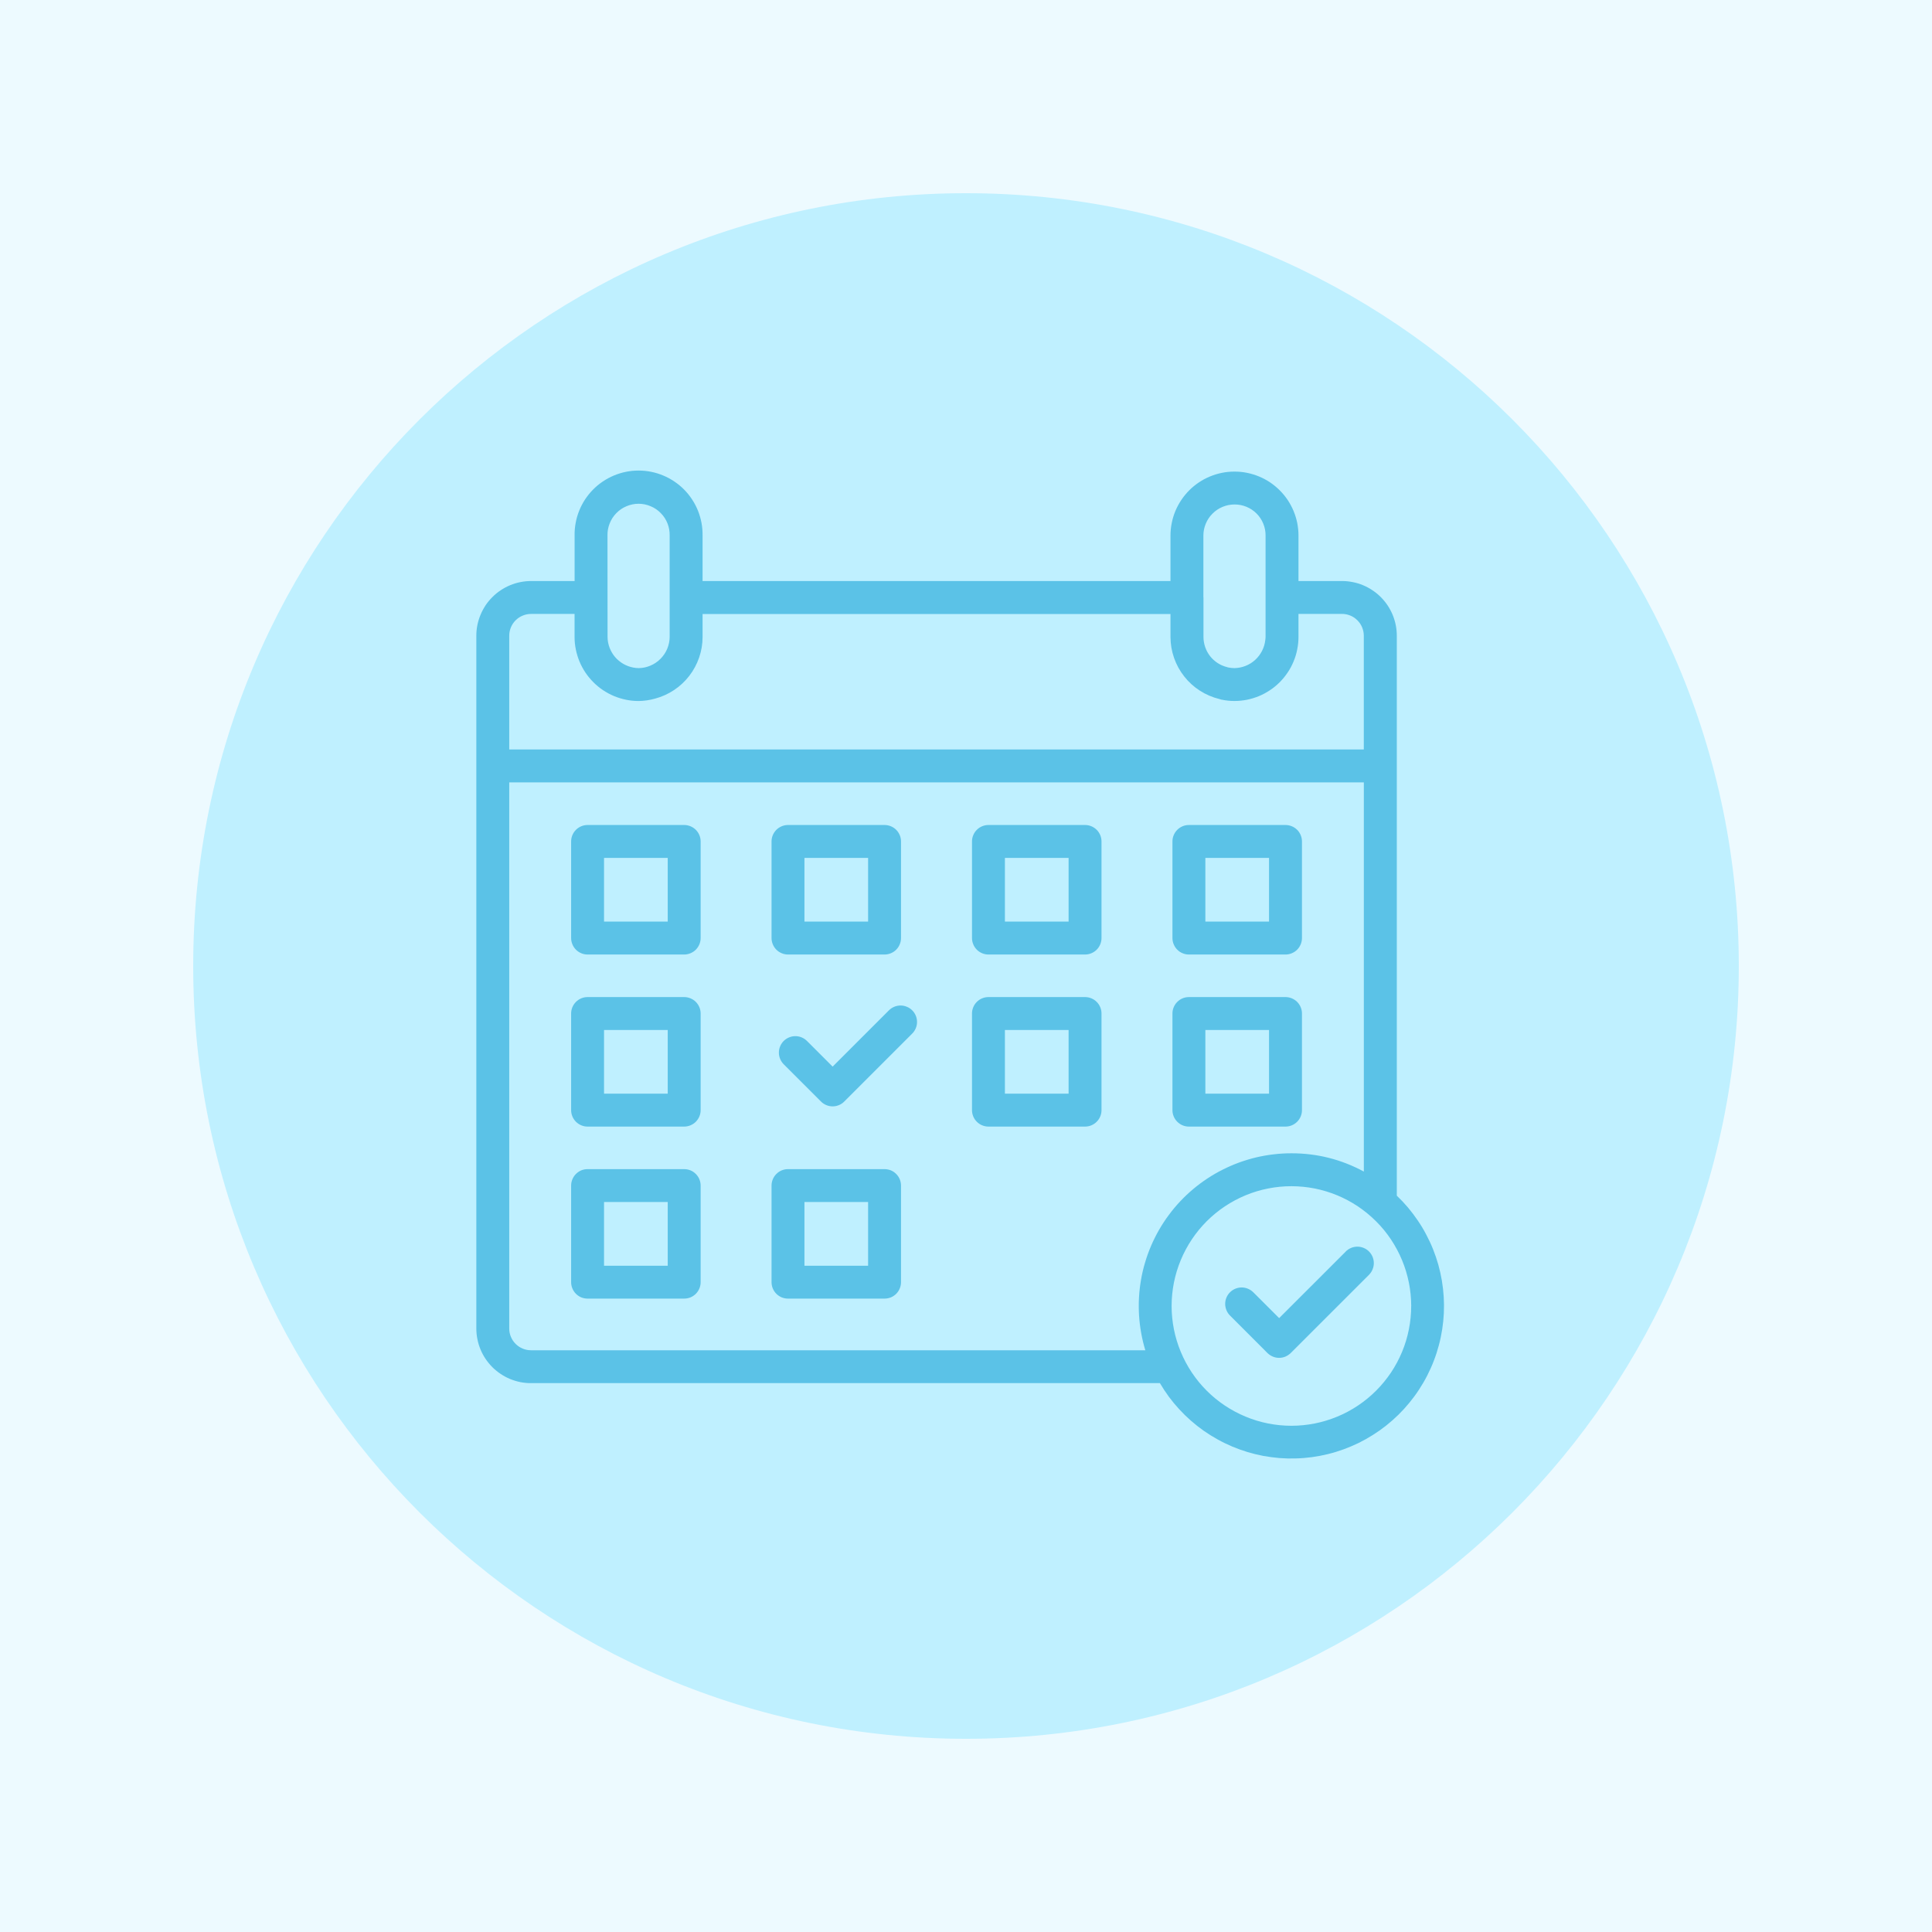 <svg xmlns="http://www.w3.org/2000/svg" xmlns:xlink="http://www.w3.org/1999/xlink" width="240" zoomAndPan="magnify" viewBox="0 0 180 180" height="240" preserveAspectRatio="xMidYMid meet" version="1.0"><defs><clipPath id="e1b53a2b4c"><path d="M 18 18 L 162 18 L 162 162 L 18 162 Z M 18 18 " clip-rule="nonzero"/></clipPath><clipPath id="91449a0cc4"><path d="M 90 18 C 50.234 18 18 50.234 18 90 C 18 129.766 50.234 162 90 162 C 129.766 162 162 129.766 162 90 C 162 50.234 129.766 18 90 18 Z M 90 18 " clip-rule="nonzero"/></clipPath><clipPath id="7b1409f27e"><path d="M 0 0 L 144 0 L 144 144 L 0 144 Z M 0 0 " clip-rule="nonzero"/></clipPath><clipPath id="4e898a7898"><path d="M 72 0 C 32.234 0 0 32.234 0 72 C 0 111.766 32.234 144 72 144 C 111.766 144 144 111.766 144 72 C 144 32.234 111.766 0 72 0 Z M 72 0 " clip-rule="nonzero"/></clipPath><clipPath id="bf5af81ea3"><rect x="0" width="144" y="0" height="144"/></clipPath><clipPath id="1992e22c8a"><path d="M 44.383 43.629 L 135 43.629 L 135 136 L 44.383 136 Z M 44.383 43.629 " clip-rule="nonzero"/></clipPath></defs><rect x="-18" width="216" fill="#ffffff" y="-18" height="216" fill-opacity="1"/><rect x="-18" width="216" fill="#edfaff" y="-18" height="216" fill-opacity="1"/><g clip-path="url(#e1b53a2b4c)"><g clip-path="url(#91449a0cc4)"><g transform="matrix(1, 0, 0, 1, 18, 18)"><g clip-path="url(#bf5af81ea3)"><g clip-path="url(#7b1409f27e)"><g clip-path="url(#4e898a7898)"><rect x="-57.6" width="259.2" fill="#bff0ff" height="259.2" y="-57.6" fill-opacity="1"/></g></g></g></g></g></g><g clip-path="url(#1992e22c8a)"><path fill="#5bc2e7" d="M 49.477 128.863 L 108.066 128.863 C 108.324 129.301 108.602 129.723 108.902 130.133 C 109.203 130.539 109.527 130.93 109.871 131.301 C 110.215 131.676 110.574 132.027 110.957 132.363 C 111.336 132.695 111.734 133.008 112.148 133.301 C 112.562 133.59 112.992 133.859 113.438 134.105 C 113.879 134.352 114.332 134.57 114.801 134.77 C 115.266 134.965 115.742 135.137 116.23 135.285 C 116.715 135.43 117.207 135.551 117.703 135.645 C 118.203 135.734 118.703 135.801 119.207 135.844 C 119.715 135.883 120.219 135.895 120.727 135.879 C 121.23 135.867 121.734 135.824 122.238 135.758 C 122.738 135.688 123.238 135.594 123.73 135.473 C 124.223 135.352 124.703 135.203 125.18 135.031 C 125.656 134.855 126.121 134.66 126.578 134.438 C 127.031 134.215 127.473 133.965 127.902 133.695 C 128.332 133.426 128.746 133.133 129.141 132.82 C 129.539 132.504 129.918 132.172 130.281 131.816 C 130.641 131.461 130.984 131.086 131.305 130.695 C 131.625 130.305 131.926 129.898 132.203 129.473 C 132.48 129.051 132.738 128.613 132.969 128.16 C 133.199 127.711 133.406 127.25 133.586 126.777 C 133.77 126.305 133.926 125.82 134.055 125.332 C 134.188 124.844 134.289 124.348 134.367 123.848 C 134.445 123.348 134.496 122.844 134.52 122.336 C 134.543 121.832 134.539 121.324 134.508 120.82 C 134.477 120.312 134.418 119.809 134.336 119.312 C 134.25 118.812 134.141 118.316 134.004 117.828 C 133.867 117.344 133.703 116.863 133.516 116.395 C 133.328 115.922 133.113 115.465 132.875 115.016 C 132.641 114.566 132.379 114.133 132.094 113.715 C 131.809 113.297 131.504 112.891 131.18 112.504 C 130.852 112.117 130.504 111.75 130.137 111.398 L 130.137 59.23 C 130.137 58.895 130.105 58.562 130.039 58.234 C 129.973 57.906 129.875 57.59 129.75 57.281 C 129.621 56.973 129.465 56.68 129.277 56.398 C 129.09 56.121 128.879 55.863 128.645 55.629 C 128.406 55.391 128.148 55.18 127.871 54.996 C 127.594 54.809 127.301 54.652 126.992 54.523 C 126.684 54.395 126.363 54.297 126.035 54.234 C 125.707 54.168 125.375 54.133 125.043 54.133 L 120.977 54.133 L 120.977 49.898 C 120.977 49.508 120.938 49.121 120.863 48.734 C 120.785 48.352 120.672 47.98 120.523 47.617 C 120.371 47.254 120.188 46.91 119.973 46.586 C 119.754 46.262 119.508 45.961 119.23 45.684 C 118.953 45.406 118.652 45.16 118.328 44.941 C 118 44.723 117.656 44.539 117.297 44.391 C 116.934 44.242 116.562 44.129 116.176 44.051 C 115.793 43.973 115.406 43.938 115.016 43.938 C 114.621 43.938 114.234 43.973 113.852 44.051 C 113.469 44.129 113.094 44.242 112.734 44.391 C 112.371 44.539 112.027 44.723 111.703 44.941 C 111.375 45.16 111.074 45.406 110.797 45.684 C 110.523 45.961 110.273 46.262 110.059 46.586 C 109.84 46.91 109.656 47.254 109.504 47.617 C 109.355 47.98 109.242 48.352 109.168 48.734 C 109.09 49.121 109.051 49.508 109.051 49.898 L 109.051 54.133 L 65.457 54.133 L 65.457 49.898 C 65.461 49.504 65.43 49.109 65.359 48.723 C 65.285 48.332 65.176 47.953 65.031 47.586 C 64.883 47.219 64.703 46.871 64.484 46.539 C 64.27 46.211 64.023 45.902 63.746 45.621 C 63.469 45.34 63.164 45.086 62.836 44.867 C 62.508 44.645 62.164 44.457 61.797 44.305 C 61.434 44.152 61.059 44.035 60.668 43.957 C 60.281 43.879 59.891 43.84 59.496 43.84 C 59.098 43.84 58.707 43.879 58.32 43.957 C 57.934 44.035 57.555 44.152 57.191 44.305 C 56.828 44.457 56.48 44.645 56.152 44.867 C 55.824 45.086 55.523 45.34 55.246 45.621 C 54.969 45.902 54.723 46.211 54.504 46.539 C 54.289 46.871 54.105 47.219 53.961 47.586 C 53.812 47.953 53.703 48.332 53.633 48.723 C 53.559 49.109 53.527 49.504 53.535 49.898 L 53.535 54.133 L 49.477 54.133 C 49.141 54.133 48.809 54.168 48.48 54.234 C 48.152 54.297 47.836 54.395 47.527 54.523 C 47.219 54.652 46.926 54.809 46.645 54.996 C 46.367 55.18 46.109 55.391 45.875 55.629 C 45.637 55.863 45.426 56.121 45.238 56.398 C 45.055 56.68 44.898 56.973 44.77 57.281 C 44.641 57.59 44.543 57.906 44.477 58.234 C 44.41 58.562 44.379 58.895 44.379 59.23 L 44.379 123.781 C 44.379 124.117 44.414 124.449 44.48 124.773 C 44.543 125.102 44.641 125.422 44.77 125.73 C 44.898 126.039 45.055 126.332 45.242 126.609 C 45.43 126.887 45.641 127.141 45.875 127.379 C 46.113 127.613 46.371 127.824 46.648 128.008 C 46.926 128.195 47.219 128.352 47.527 128.48 C 47.836 128.605 48.156 128.703 48.484 128.77 C 48.812 128.832 49.141 128.867 49.477 128.863 Z M 131.477 121.676 C 131.477 122.406 131.406 123.133 131.262 123.852 C 131.121 124.57 130.91 125.27 130.629 125.945 C 130.348 126.621 130.004 127.266 129.598 127.875 C 129.188 128.484 128.727 129.047 128.207 129.566 C 127.691 130.086 127.125 130.547 126.516 130.953 C 125.906 131.363 125.266 131.707 124.59 131.984 C 123.91 132.266 123.215 132.477 122.496 132.621 C 121.777 132.762 121.051 132.836 120.316 132.836 C 119.586 132.836 118.859 132.762 118.141 132.621 C 117.422 132.477 116.723 132.266 116.047 131.984 C 115.371 131.703 114.727 131.359 114.117 130.953 C 113.508 130.547 112.945 130.086 112.426 129.566 C 111.906 129.047 111.445 128.484 111.039 127.875 C 110.633 127.266 110.289 126.621 110.008 125.945 C 109.727 125.27 109.516 124.57 109.371 123.852 C 109.23 123.133 109.156 122.406 109.156 121.676 C 109.156 120.941 109.23 120.215 109.371 119.496 C 109.516 118.777 109.727 118.082 110.008 117.402 C 110.289 116.727 110.633 116.082 111.039 115.473 C 111.445 114.863 111.91 114.301 112.426 113.781 C 112.945 113.266 113.508 112.801 114.117 112.395 C 114.727 111.988 115.371 111.645 116.047 111.363 C 116.727 111.082 117.422 110.871 118.141 110.73 C 118.859 110.586 119.586 110.516 120.32 110.516 C 121.051 110.516 121.777 110.59 122.496 110.73 C 123.215 110.875 123.91 111.086 124.59 111.367 C 125.266 111.648 125.906 111.992 126.516 112.398 C 127.125 112.809 127.688 113.27 128.207 113.789 C 128.727 114.305 129.188 114.867 129.594 115.477 C 130 116.086 130.344 116.73 130.625 117.406 C 130.906 118.082 131.117 118.781 131.262 119.5 C 131.406 120.219 131.477 120.941 131.48 121.676 Z M 120.32 107.449 C 119.766 107.449 119.215 107.48 118.664 107.547 C 118.113 107.609 117.57 107.707 117.031 107.832 C 116.496 107.961 115.965 108.121 115.445 108.309 C 114.926 108.5 114.418 108.719 113.922 108.969 C 113.43 109.215 112.953 109.492 112.488 109.797 C 112.027 110.102 111.586 110.43 111.16 110.789 C 110.738 111.145 110.336 111.523 109.957 111.926 C 109.578 112.328 109.223 112.754 108.895 113.199 C 108.562 113.641 108.262 114.105 107.984 114.586 C 107.711 115.062 107.465 115.559 107.246 116.066 C 107.027 116.574 106.84 117.094 106.684 117.625 C 106.523 118.156 106.398 118.695 106.305 119.238 C 106.211 119.785 106.148 120.332 106.117 120.887 C 106.086 121.438 106.09 121.992 106.121 122.543 C 106.156 123.094 106.223 123.645 106.32 124.188 C 106.418 124.734 106.547 125.27 106.707 125.801 L 49.477 125.801 C 49.207 125.801 48.949 125.75 48.703 125.648 C 48.453 125.547 48.234 125.398 48.043 125.211 C 47.852 125.023 47.707 124.805 47.602 124.555 C 47.496 124.309 47.445 124.051 47.445 123.781 L 47.445 72.895 L 127.066 72.895 L 127.066 109.152 C 124.961 108.016 122.711 107.449 120.32 107.449 Z M 115.016 47 C 115.398 47 115.77 47.07 116.125 47.215 C 116.484 47.363 116.797 47.57 117.07 47.844 C 117.344 48.117 117.551 48.43 117.695 48.785 C 117.844 49.145 117.914 49.512 117.91 49.898 L 117.91 59.348 C 117.91 59.449 117.891 59.543 117.883 59.641 C 117.844 59.992 117.742 60.328 117.578 60.648 C 117.414 60.965 117.203 61.242 116.938 61.484 C 116.676 61.723 116.375 61.91 116.047 62.039 C 115.715 62.172 115.371 62.238 115.012 62.246 C 114.82 62.246 114.633 62.227 114.445 62.188 L 114.434 62.188 C 114.398 62.18 114.367 62.164 114.332 62.156 C 114.016 62.078 113.723 61.953 113.449 61.777 C 113.18 61.602 112.941 61.387 112.742 61.133 C 112.543 60.875 112.391 60.598 112.285 60.289 C 112.18 59.984 112.125 59.668 112.125 59.344 L 112.125 55.668 C 112.125 55.652 112.117 55.641 112.117 55.629 L 112.117 49.898 C 112.117 49.516 112.191 49.145 112.34 48.789 C 112.484 48.438 112.695 48.121 112.969 47.852 C 113.238 47.578 113.551 47.371 113.906 47.223 C 114.262 47.074 114.629 47.004 115.016 47 Z M 56.598 49.898 C 56.59 49.508 56.656 49.133 56.801 48.77 C 56.941 48.406 57.152 48.086 57.422 47.809 C 57.695 47.527 58.012 47.312 58.371 47.164 C 58.73 47.012 59.105 46.934 59.496 46.934 C 59.887 46.934 60.258 47.012 60.617 47.164 C 60.977 47.312 61.293 47.527 61.566 47.809 C 61.84 48.086 62.047 48.406 62.191 48.77 C 62.332 49.133 62.398 49.508 62.391 49.898 L 62.391 55.633 C 62.391 55.645 62.391 55.652 62.391 55.668 L 62.391 59.344 C 62.387 59.727 62.309 60.094 62.164 60.445 C 62.016 60.801 61.805 61.109 61.535 61.383 C 61.266 61.652 60.957 61.863 60.605 62.012 C 60.254 62.164 59.887 62.242 59.504 62.246 C 59.164 62.242 58.84 62.18 58.523 62.062 C 58.207 61.945 57.918 61.777 57.66 61.562 C 57.398 61.348 57.184 61.094 57.012 60.801 C 56.84 60.512 56.723 60.199 56.656 59.867 C 56.625 59.699 56.605 59.523 56.605 59.352 Z M 49.477 57.199 L 53.531 57.199 L 53.531 59.344 C 53.531 59.738 53.57 60.125 53.648 60.508 C 53.727 60.891 53.84 61.266 53.988 61.625 C 54.137 61.988 54.324 62.332 54.539 62.656 C 54.758 62.98 55.004 63.281 55.281 63.559 C 55.559 63.836 55.859 64.086 56.184 64.301 C 56.512 64.52 56.852 64.703 57.215 64.855 C 57.578 65.004 57.949 65.117 58.332 65.195 C 58.715 65.273 59.105 65.312 59.496 65.312 C 60.016 65.305 60.527 65.23 61.027 65.09 C 61.66 64.922 62.25 64.656 62.797 64.293 C 63.344 63.93 63.816 63.488 64.215 62.973 C 64.617 62.453 64.922 61.883 65.137 61.262 C 65.348 60.645 65.457 60.008 65.457 59.352 L 65.457 57.207 L 109.051 57.207 L 109.051 59.352 C 109.055 60.016 109.164 60.664 109.383 61.293 C 109.602 61.922 109.918 62.5 110.332 63.023 C 110.742 63.547 111.23 63.988 111.789 64.348 C 112.352 64.707 112.957 64.969 113.602 65.125 C 113.676 65.145 113.742 65.176 113.812 65.191 L 113.848 65.191 C 114.23 65.27 114.617 65.309 115.012 65.309 C 115.402 65.309 115.789 65.27 116.176 65.195 C 116.559 65.117 116.934 65.004 117.293 64.855 C 117.656 64.703 118 64.52 118.324 64.301 C 118.652 64.086 118.953 63.836 119.23 63.559 C 119.504 63.281 119.754 62.98 119.969 62.656 C 120.188 62.332 120.371 61.988 120.52 61.625 C 120.672 61.262 120.785 60.891 120.859 60.504 C 120.938 60.121 120.977 59.734 120.977 59.344 L 120.977 57.195 L 125.031 57.195 C 125.301 57.195 125.559 57.25 125.809 57.352 C 126.055 57.453 126.277 57.602 126.465 57.793 C 126.656 57.98 126.805 58.203 126.906 58.449 C 127.008 58.699 127.062 58.957 127.062 59.227 L 127.062 69.828 L 47.445 69.828 L 47.445 59.23 C 47.445 58.961 47.496 58.703 47.598 58.453 C 47.703 58.203 47.848 57.984 48.039 57.793 C 48.23 57.605 48.449 57.457 48.699 57.355 C 48.949 57.25 49.207 57.199 49.477 57.199 Z M 49.477 57.199 " fill-opacity="1" fill-rule="nonzero"/></g><path fill="#5bc2e7" d="M 63.742 76.863 L 54.742 76.863 C 54.539 76.863 54.344 76.902 54.156 76.98 C 53.969 77.059 53.805 77.168 53.66 77.312 C 53.516 77.457 53.406 77.621 53.328 77.809 C 53.25 77.996 53.211 78.191 53.211 78.395 L 53.211 87.395 C 53.211 87.598 53.25 87.793 53.328 87.98 C 53.406 88.168 53.516 88.336 53.66 88.48 C 53.805 88.625 53.969 88.734 54.156 88.812 C 54.344 88.891 54.539 88.93 54.742 88.93 L 63.742 88.93 C 63.945 88.93 64.141 88.891 64.328 88.812 C 64.516 88.734 64.684 88.625 64.828 88.48 C 64.969 88.336 65.082 88.168 65.16 87.98 C 65.238 87.793 65.277 87.598 65.277 87.395 L 65.277 78.395 C 65.277 78.191 65.238 77.996 65.16 77.809 C 65.082 77.621 64.969 77.457 64.828 77.312 C 64.684 77.168 64.516 77.059 64.328 76.98 C 64.141 76.902 63.945 76.863 63.742 76.863 Z M 62.211 85.863 L 56.277 85.863 L 56.277 79.93 L 62.211 79.93 Z M 62.211 85.863 " fill-opacity="1" fill-rule="nonzero"/><path fill="#5bc2e7" d="M 73.418 88.93 L 82.41 88.93 C 82.613 88.93 82.809 88.891 83 88.812 C 83.188 88.734 83.352 88.625 83.496 88.48 C 83.641 88.336 83.75 88.168 83.828 87.98 C 83.906 87.793 83.945 87.598 83.945 87.395 L 83.945 78.395 C 83.945 78.191 83.906 77.996 83.828 77.809 C 83.75 77.621 83.641 77.457 83.496 77.312 C 83.352 77.168 83.188 77.059 83 76.98 C 82.809 76.902 82.613 76.863 82.41 76.863 L 73.418 76.863 C 73.215 76.863 73.02 76.902 72.832 76.98 C 72.645 77.059 72.477 77.168 72.332 77.312 C 72.191 77.457 72.078 77.621 72 77.809 C 71.922 77.996 71.883 78.191 71.883 78.395 L 71.883 87.395 C 71.883 87.598 71.922 87.793 72 87.98 C 72.078 88.168 72.191 88.336 72.332 88.48 C 72.477 88.625 72.645 88.734 72.832 88.812 C 73.02 88.891 73.215 88.93 73.418 88.93 Z M 74.949 79.93 L 80.879 79.93 L 80.879 85.863 L 74.949 85.863 Z M 74.949 79.93 " fill-opacity="1" fill-rule="nonzero"/><path fill="#5bc2e7" d="M 101.094 76.863 L 92.094 76.863 C 91.891 76.863 91.695 76.902 91.504 76.98 C 91.316 77.059 91.152 77.168 91.008 77.312 C 90.863 77.457 90.754 77.621 90.676 77.809 C 90.598 77.996 90.559 78.191 90.559 78.395 L 90.559 87.395 C 90.559 87.598 90.598 87.793 90.676 87.98 C 90.754 88.168 90.863 88.336 91.008 88.48 C 91.152 88.625 91.316 88.734 91.504 88.812 C 91.695 88.891 91.891 88.93 92.094 88.93 L 101.094 88.93 C 101.297 88.93 101.492 88.891 101.68 88.812 C 101.867 88.734 102.031 88.625 102.176 88.48 C 102.32 88.336 102.43 88.168 102.508 87.98 C 102.586 87.793 102.625 87.598 102.625 87.395 L 102.625 78.395 C 102.625 78.191 102.586 77.996 102.508 77.809 C 102.43 77.621 102.32 77.457 102.176 77.312 C 102.031 77.168 101.867 77.059 101.68 76.98 C 101.492 76.902 101.297 76.863 101.094 76.863 Z M 99.559 85.863 L 93.625 85.863 L 93.625 79.93 L 99.559 79.93 Z M 99.559 85.863 " fill-opacity="1" fill-rule="nonzero"/><path fill="#5bc2e7" d="M 119.766 76.863 L 110.766 76.863 C 110.562 76.863 110.367 76.902 110.18 76.98 C 109.992 77.059 109.828 77.168 109.684 77.312 C 109.539 77.457 109.43 77.621 109.352 77.809 C 109.273 77.996 109.234 78.191 109.234 78.395 L 109.234 87.395 C 109.234 87.598 109.273 87.793 109.352 87.98 C 109.43 88.168 109.539 88.336 109.684 88.48 C 109.828 88.625 109.992 88.734 110.18 88.812 C 110.367 88.891 110.562 88.93 110.766 88.93 L 119.766 88.93 C 119.969 88.93 120.168 88.891 120.355 88.812 C 120.543 88.734 120.707 88.625 120.852 88.48 C 120.996 88.336 121.105 88.168 121.184 87.98 C 121.262 87.793 121.301 87.598 121.301 87.395 L 121.301 78.395 C 121.301 78.191 121.262 77.996 121.184 77.809 C 121.105 77.621 120.996 77.453 120.852 77.312 C 120.707 77.168 120.539 77.055 120.352 76.98 C 120.164 76.902 119.969 76.863 119.766 76.863 Z M 118.234 85.863 L 112.301 85.863 L 112.301 79.93 L 118.234 79.93 Z M 118.234 85.863 " fill-opacity="1" fill-rule="nonzero"/><path fill="#5bc2e7" d="M 63.742 92.895 L 54.742 92.895 C 54.539 92.895 54.344 92.934 54.156 93.012 C 53.969 93.09 53.805 93.199 53.66 93.344 C 53.516 93.488 53.406 93.652 53.328 93.84 C 53.25 94.027 53.211 94.223 53.211 94.426 L 53.211 103.43 C 53.211 103.633 53.25 103.828 53.328 104.016 C 53.406 104.203 53.516 104.367 53.66 104.512 C 53.805 104.656 53.969 104.766 54.156 104.844 C 54.344 104.922 54.539 104.961 54.742 104.961 L 63.742 104.961 C 63.945 104.961 64.141 104.922 64.328 104.844 C 64.516 104.766 64.684 104.656 64.828 104.512 C 64.969 104.367 65.082 104.203 65.16 104.016 C 65.238 103.828 65.277 103.633 65.277 103.43 L 65.277 94.426 C 65.277 94.223 65.238 94.027 65.16 93.84 C 65.082 93.652 64.969 93.488 64.828 93.344 C 64.684 93.199 64.516 93.09 64.328 93.012 C 64.141 92.934 63.945 92.895 63.742 92.895 Z M 62.211 101.895 L 56.277 101.895 L 56.277 95.961 L 62.211 95.961 Z M 62.211 101.895 " fill-opacity="1" fill-rule="nonzero"/><path fill="#5bc2e7" d="M 101.094 92.895 L 92.094 92.895 C 91.891 92.895 91.695 92.934 91.504 93.012 C 91.316 93.09 91.152 93.199 91.008 93.344 C 90.863 93.488 90.754 93.652 90.676 93.84 C 90.598 94.027 90.559 94.223 90.559 94.426 L 90.559 103.43 C 90.559 103.633 90.598 103.828 90.676 104.016 C 90.754 104.203 90.863 104.367 91.008 104.512 C 91.152 104.656 91.316 104.766 91.504 104.844 C 91.695 104.922 91.891 104.961 92.094 104.961 L 101.094 104.961 C 101.297 104.961 101.492 104.922 101.68 104.844 C 101.867 104.766 102.031 104.656 102.176 104.512 C 102.32 104.367 102.43 104.203 102.508 104.016 C 102.586 103.828 102.625 103.633 102.625 103.43 L 102.625 94.426 C 102.625 94.223 102.586 94.027 102.508 93.84 C 102.43 93.652 102.32 93.488 102.176 93.344 C 102.031 93.199 101.867 93.09 101.68 93.012 C 101.492 92.934 101.297 92.895 101.094 92.895 Z M 99.559 101.895 L 93.625 101.895 L 93.625 95.961 L 99.559 95.961 Z M 99.559 101.895 " fill-opacity="1" fill-rule="nonzero"/><path fill="#5bc2e7" d="M 119.766 92.895 L 110.766 92.895 C 110.562 92.895 110.367 92.934 110.18 93.012 C 109.992 93.09 109.828 93.199 109.684 93.344 C 109.539 93.488 109.43 93.652 109.352 93.84 C 109.273 94.027 109.234 94.223 109.234 94.426 L 109.234 103.43 C 109.234 103.633 109.273 103.828 109.352 104.016 C 109.43 104.203 109.539 104.367 109.684 104.512 C 109.828 104.656 109.992 104.766 110.18 104.844 C 110.367 104.922 110.562 104.961 110.766 104.961 L 119.766 104.961 C 119.969 104.961 120.168 104.922 120.355 104.844 C 120.543 104.766 120.707 104.656 120.852 104.512 C 120.996 104.367 121.105 104.203 121.184 104.016 C 121.262 103.828 121.301 103.633 121.301 103.43 L 121.301 94.426 C 121.301 94.223 121.262 94.027 121.184 93.84 C 121.105 93.652 120.996 93.488 120.852 93.344 C 120.707 93.199 120.539 93.09 120.352 93.012 C 120.164 92.934 119.969 92.895 119.766 92.895 Z M 118.234 101.895 L 112.301 101.895 L 112.301 95.961 L 118.234 95.961 Z M 118.234 101.895 " fill-opacity="1" fill-rule="nonzero"/><path fill="#5bc2e7" d="M 63.742 108.926 L 54.742 108.926 C 54.539 108.926 54.344 108.965 54.156 109.039 C 53.969 109.117 53.805 109.23 53.66 109.375 C 53.516 109.516 53.406 109.684 53.328 109.871 C 53.25 110.059 53.211 110.254 53.211 110.457 L 53.211 119.457 C 53.211 119.66 53.25 119.855 53.328 120.043 C 53.406 120.23 53.516 120.398 53.66 120.543 C 53.805 120.684 53.969 120.797 54.156 120.875 C 54.344 120.949 54.539 120.988 54.742 120.988 L 63.742 120.988 C 63.945 120.988 64.141 120.949 64.328 120.875 C 64.516 120.797 64.684 120.684 64.828 120.543 C 64.969 120.398 65.082 120.23 65.16 120.043 C 65.238 119.855 65.277 119.66 65.277 119.457 L 65.277 110.457 C 65.277 110.254 65.238 110.059 65.16 109.871 C 65.082 109.684 64.969 109.516 64.828 109.375 C 64.684 109.23 64.516 109.117 64.328 109.039 C 64.141 108.965 63.945 108.926 63.742 108.926 Z M 62.211 117.926 L 56.277 117.926 L 56.277 111.988 L 62.211 111.988 Z M 62.211 117.926 " fill-opacity="1" fill-rule="nonzero"/><path fill="#5bc2e7" d="M 82.41 108.926 L 73.418 108.926 C 73.215 108.926 73.02 108.965 72.832 109.039 C 72.645 109.117 72.477 109.23 72.332 109.375 C 72.191 109.516 72.078 109.684 72 109.871 C 71.922 110.059 71.883 110.254 71.883 110.457 L 71.883 119.457 C 71.883 119.66 71.922 119.855 72 120.043 C 72.078 120.23 72.191 120.398 72.332 120.543 C 72.477 120.684 72.645 120.797 72.832 120.875 C 73.02 120.949 73.215 120.988 73.418 120.988 L 82.41 120.988 C 82.613 120.988 82.809 120.949 83 120.875 C 83.188 120.797 83.352 120.684 83.496 120.543 C 83.641 120.398 83.75 120.23 83.828 120.043 C 83.906 119.855 83.945 119.66 83.945 119.457 L 83.945 110.457 C 83.945 110.254 83.906 110.059 83.828 109.871 C 83.75 109.684 83.641 109.516 83.496 109.375 C 83.352 109.23 83.188 109.117 83 109.039 C 82.809 108.965 82.613 108.926 82.41 108.926 Z M 80.879 117.926 L 74.949 117.926 L 74.949 111.988 L 80.879 111.988 Z M 80.879 117.926 " fill-opacity="1" fill-rule="nonzero"/><path fill="#5bc2e7" d="M 82.801 94.148 L 77.574 99.375 L 75.188 96.988 C 75.043 96.844 74.875 96.73 74.688 96.652 C 74.5 96.574 74.305 96.535 74.102 96.535 C 73.898 96.535 73.703 96.574 73.516 96.652 C 73.328 96.73 73.16 96.84 73.016 96.984 C 72.871 97.129 72.762 97.293 72.684 97.484 C 72.605 97.672 72.566 97.867 72.566 98.07 C 72.566 98.273 72.605 98.469 72.684 98.656 C 72.762 98.844 72.875 99.012 73.016 99.156 L 76.492 102.629 C 76.633 102.773 76.801 102.883 76.988 102.961 C 77.176 103.039 77.371 103.078 77.574 103.078 C 77.777 103.078 77.973 103.039 78.16 102.961 C 78.348 102.883 78.516 102.773 78.656 102.629 L 84.969 96.316 C 85.117 96.172 85.23 96.008 85.312 95.82 C 85.395 95.629 85.438 95.434 85.438 95.227 C 85.438 95.02 85.402 94.824 85.324 94.633 C 85.246 94.441 85.133 94.273 84.988 94.129 C 84.844 93.984 84.676 93.871 84.484 93.797 C 84.297 93.719 84.098 93.68 83.891 93.68 C 83.688 93.684 83.488 93.723 83.301 93.805 C 83.109 93.887 82.945 94 82.801 94.148 Z M 82.801 94.148 " fill-opacity="1" fill-rule="nonzero"/><path fill="#5bc2e7" d="M 125.387 116.598 L 119.176 122.805 L 116.746 120.379 C 116.602 120.242 116.434 120.133 116.246 120.059 C 116.062 119.984 115.867 119.949 115.668 119.949 C 115.465 119.953 115.273 119.992 115.086 120.07 C 114.902 120.148 114.738 120.258 114.598 120.398 C 114.453 120.539 114.344 120.703 114.266 120.891 C 114.188 121.074 114.148 121.27 114.148 121.469 C 114.145 121.672 114.184 121.863 114.258 122.051 C 114.332 122.238 114.438 122.402 114.578 122.547 L 118.086 126.059 C 118.23 126.199 118.398 126.312 118.586 126.391 C 118.773 126.469 118.969 126.508 119.172 126.508 C 119.375 126.508 119.57 126.469 119.758 126.391 C 119.945 126.312 120.109 126.199 120.254 126.059 L 127.551 118.766 C 127.691 118.621 127.805 118.453 127.879 118.266 C 127.957 118.078 127.996 117.883 127.996 117.68 C 127.996 117.477 127.957 117.281 127.879 117.094 C 127.801 116.906 127.691 116.742 127.547 116.598 C 127.402 116.453 127.238 116.344 127.051 116.266 C 126.863 116.188 126.668 116.148 126.465 116.148 C 126.262 116.148 126.066 116.188 125.879 116.266 C 125.691 116.344 125.523 116.453 125.379 116.598 Z M 125.387 116.598 " fill-opacity="1" fill-rule="nonzero"/></svg>